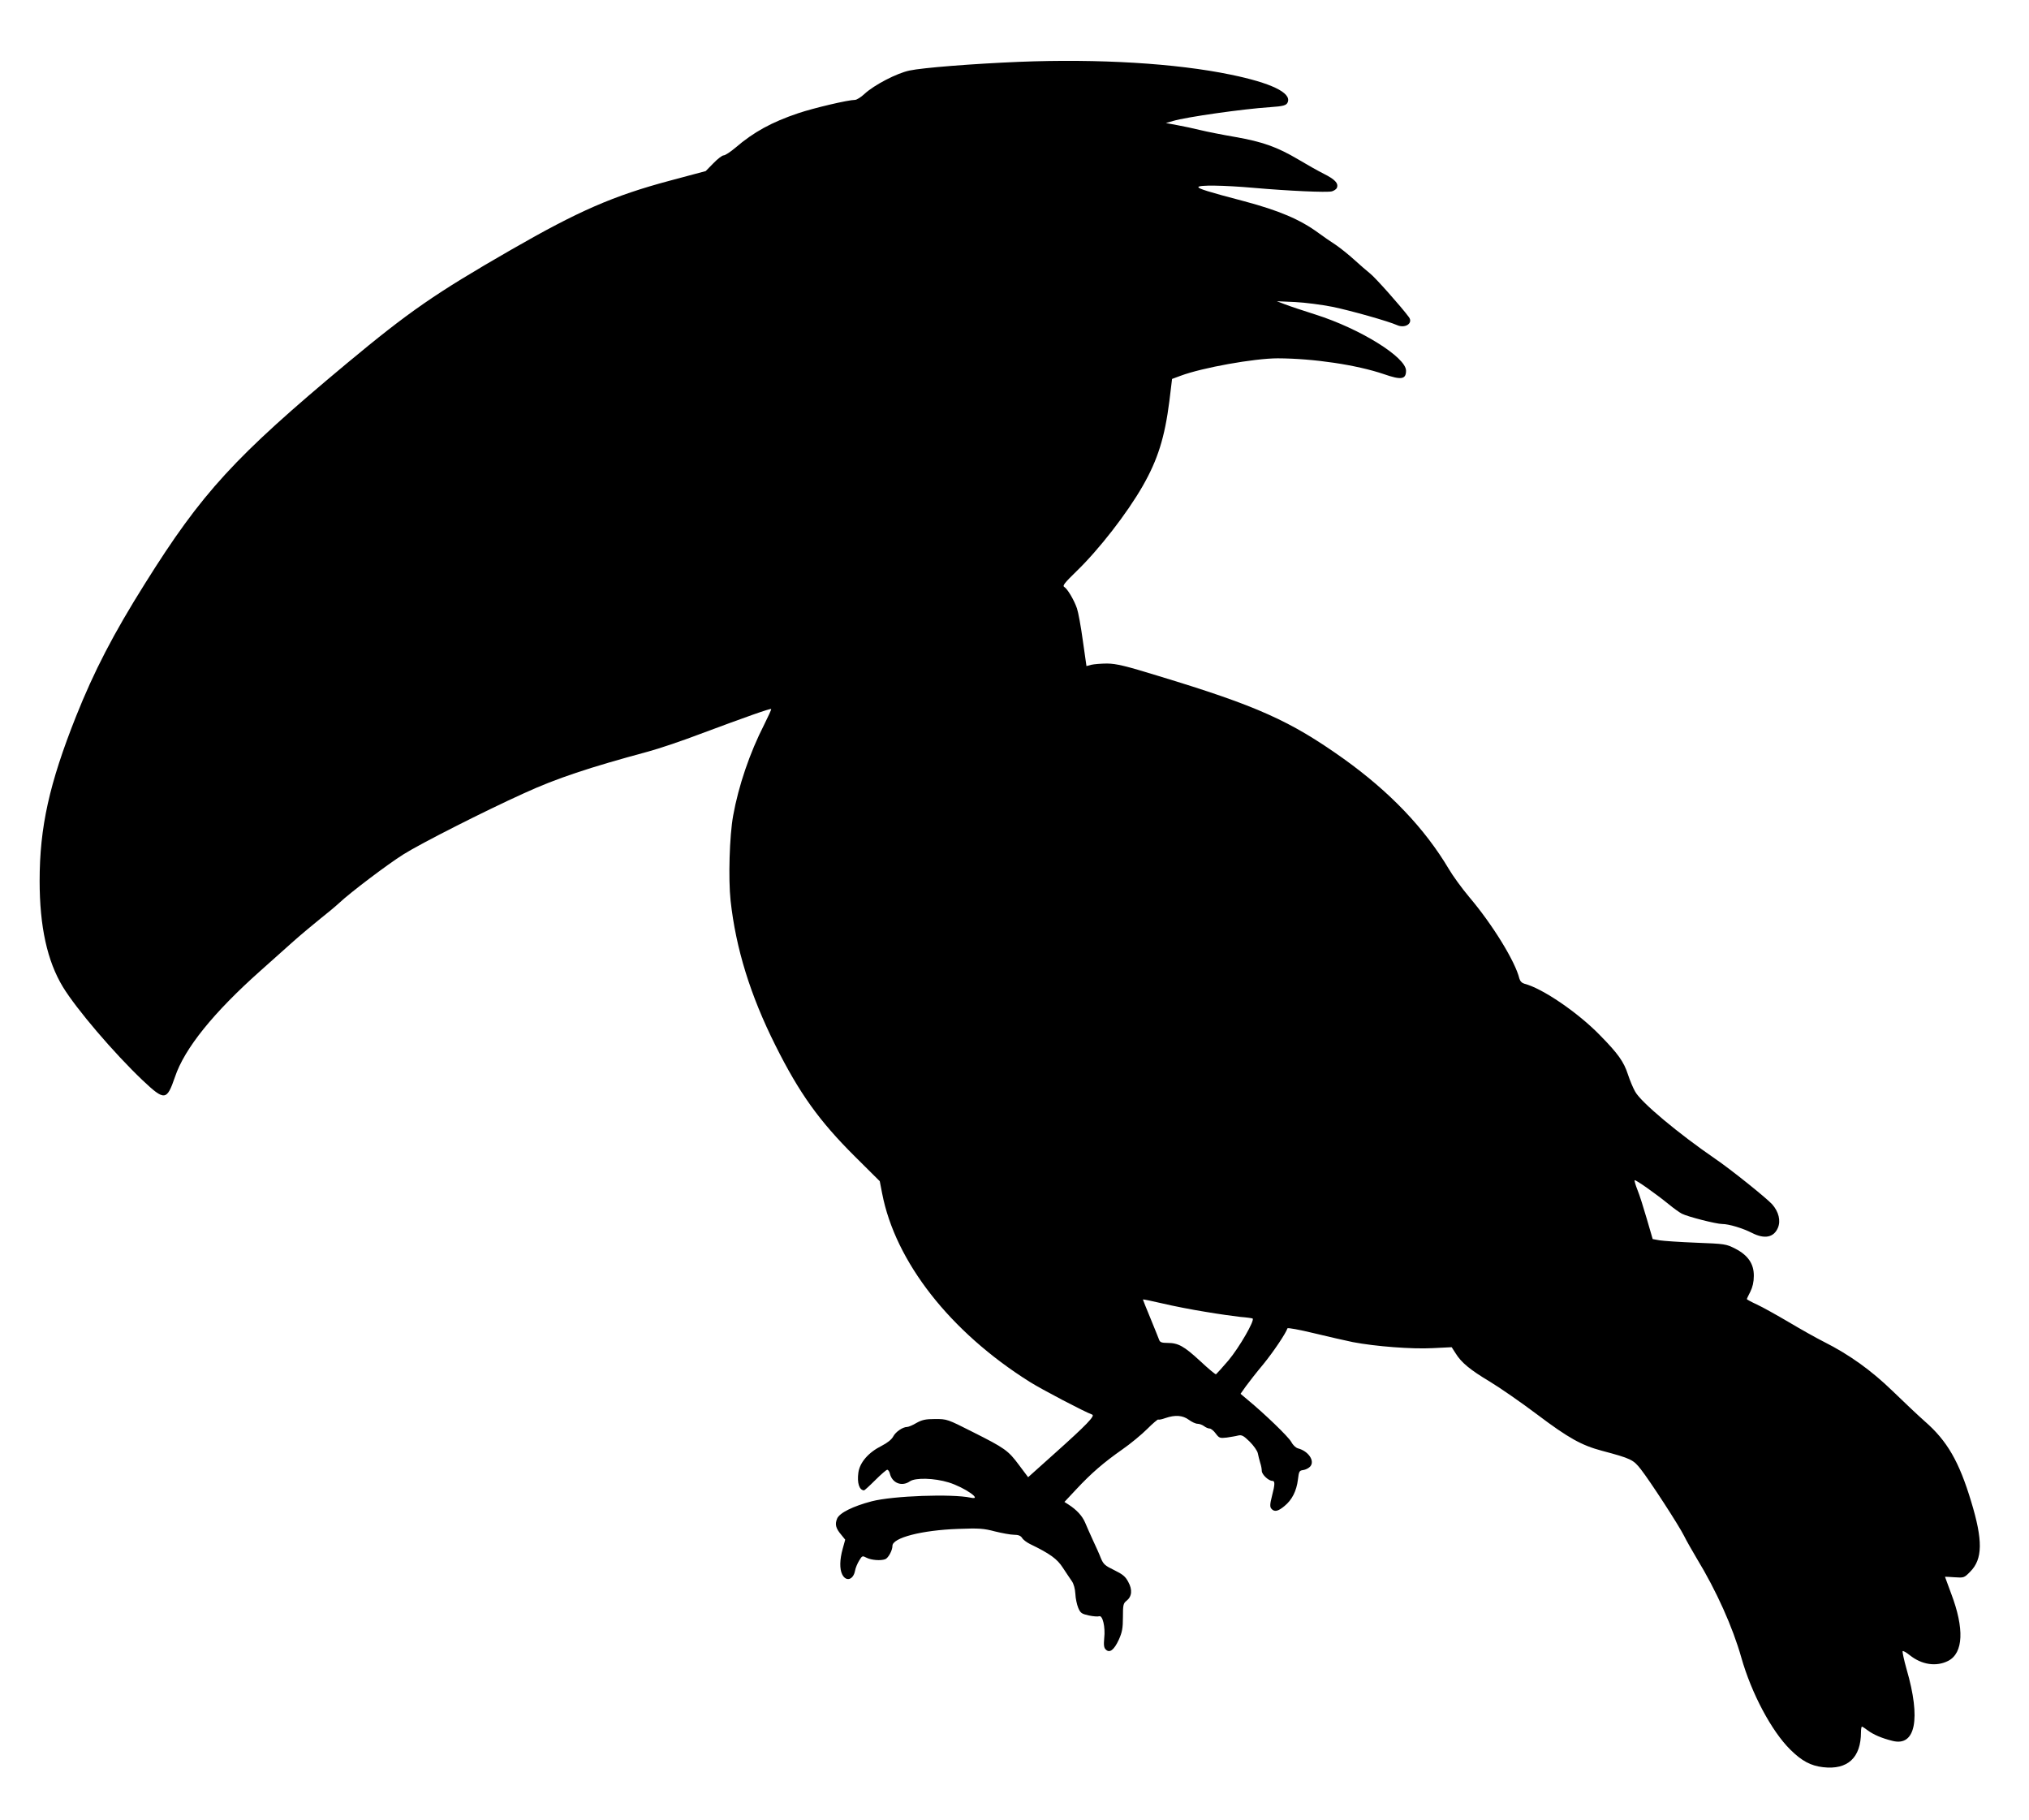 <?xml version="1.0" standalone="no"?>
<!DOCTYPE svg PUBLIC "-//W3C//DTD SVG 20010904//EN"
 "http://www.w3.org/TR/2001/REC-SVG-20010904/DTD/svg10.dtd">
<svg version="1.0" xmlns="http://www.w3.org/2000/svg"
 width="1280pt" height="1148pt" viewBox="0 0 1280 1148"
 preserveAspectRatio="xMidYMid meet">
<g transform="translate(0,1148) scale(0.1,-0.1)"
fill="#000000" stroke="none">
<path d="M6430 11090 c-290 -12 -610 -37 -693 -55 -80 -17 -221 -90 -283 -147
-22 -21 -50 -38 -60 -38 -43 0 -260 -51 -358 -84 -167 -56 -282 -119 -397
-218 -31 -26 -64 -48 -74 -48 -9 0 -38 -22 -65 -50 l-48 -49 -228 -61 c-355
-95 -573 -190 -999 -435 -480 -276 -644 -390 -1036 -716 -708 -590 -916 -817
-1274 -1389 -200 -318 -322 -554 -436 -840 -168 -423 -229 -697 -229 -1036 0
-288 48 -506 147 -669 84 -138 320 -415 502 -588 140 -132 153 -130 205 21 60
179 243 406 540 670 60 53 152 136 205 183 53 47 130 111 171 144 41 32 95 77
120 100 69 65 304 243 406 307 110 69 512 273 760 385 205 94 410 162 784 263
63 17 210 66 325 110 295 110 445 163 450 158 2 -2 -18 -46 -44 -98 -91 -178
-162 -386 -196 -575 -23 -127 -31 -397 -16 -536 33 -300 124 -596 283 -913
151 -302 276 -476 500 -699 l158 -157 15 -77 c83 -431 429 -873 930 -1188 76
-48 347 -190 395 -207 20 -7 -33 -63 -240 -248 l-164 -147 -57 76 c-69 93 -89
107 -294 210 -158 80 -161 81 -235 81 -61 0 -83 -5 -119 -25 -23 -14 -50 -25
-58 -25 -28 0 -73 -31 -88 -60 -10 -19 -36 -40 -73 -59 -84 -42 -138 -105
-147 -169 -9 -66 6 -111 36 -112 3 0 35 29 71 65 36 36 70 65 75 65 6 0 14
-11 17 -25 15 -60 76 -83 126 -48 35 24 154 21 245 -7 100 -31 219 -114 138
-96 -118 25 -489 12 -624 -23 -118 -31 -203 -73 -218 -109 -15 -36 -9 -61 26
-102 l25 -31 -16 -58 c-19 -68 -20 -127 -3 -161 24 -48 70 -35 81 23 3 18 15
46 26 64 19 31 20 32 47 18 29 -15 89 -20 118 -9 19 8 45 55 45 84 0 51 185
99 415 107 131 5 160 3 232 -16 45 -11 99 -21 120 -21 27 0 42 -6 51 -20 6
-11 29 -28 49 -38 128 -62 172 -94 208 -150 21 -31 46 -70 57 -85 12 -17 20
-48 22 -80 1 -29 10 -68 18 -88 14 -33 22 -38 67 -48 28 -6 57 -8 65 -5 22 8
40 -68 32 -138 -4 -44 -2 -61 10 -72 24 -24 52 -3 82 62 21 47 26 72 26 142 0
76 2 87 22 103 35 27 39 70 12 119 -18 35 -36 49 -89 75 -58 28 -68 37 -84 75
-9 24 -32 75 -50 113 -18 39 -40 89 -50 113 -18 41 -52 79 -105 113 l-25 16
74 79 c96 103 174 170 291 252 52 36 123 95 158 130 35 35 66 61 69 59 3 -3
23 1 45 9 61 21 109 18 148 -11 19 -14 43 -25 55 -25 12 0 30 -7 41 -15 10 -8
26 -15 35 -15 8 0 26 -14 38 -31 22 -29 26 -31 70 -26 25 4 58 9 72 13 23 5
34 -1 73 -39 25 -25 48 -58 51 -73 3 -16 10 -43 15 -60 6 -17 10 -40 10 -51 0
-23 43 -63 66 -63 18 0 18 -20 -2 -97 -13 -50 -13 -67 -4 -78 19 -23 42 -18
83 16 48 39 76 95 85 167 6 52 9 57 33 60 15 2 35 12 44 22 32 35 -11 98 -77
115 -14 4 -32 21 -43 42 -18 32 -166 175 -275 265 l-44 37 34 48 c19 26 68 89
110 139 62 76 141 193 152 226 2 5 77 -9 168 -31 91 -22 201 -47 245 -56 141
-27 372 -45 502 -38 l121 6 25 -39 c36 -58 90 -103 217 -179 63 -38 197 -131
298 -207 195 -147 279 -194 407 -228 184 -49 199 -56 247 -118 57 -73 238
-351 272 -419 14 -29 51 -93 81 -144 123 -202 226 -432 280 -623 64 -226 191
-465 310 -582 72 -71 128 -101 206 -110 155 -18 239 60 239 221 0 19 3 35 6
35 3 0 20 -11 37 -24 35 -26 87 -49 156 -66 145 -37 180 138 89 451 -17 60
-28 112 -25 115 3 3 23 -8 44 -25 76 -61 168 -75 244 -36 95 50 102 203 18
424 -21 58 -39 105 -39 106 0 1 27 -1 60 -3 59 -4 61 -4 99 35 79 79 81 197 6
443 -76 252 -151 382 -292 505 -43 38 -134 124 -203 191 -134 130 -273 230
-434 311 -48 24 -149 81 -223 125 -75 44 -164 94 -199 110 -35 16 -64 32 -64
34 0 3 10 24 22 47 14 28 22 61 22 99 1 76 -36 131 -118 173 -57 29 -65 30
-245 37 -102 4 -206 11 -231 15 l-44 8 -37 127 c-20 69 -46 152 -59 183 -12
30 -20 58 -18 61 6 5 131 -83 216 -152 30 -25 67 -51 82 -59 37 -19 217 -65
255 -65 41 0 128 -26 187 -56 80 -41 138 -29 164 32 19 45 5 101 -36 148 -34
38 -263 222 -362 289 -230 158 -464 353 -502 421 -13 22 -34 72 -46 109 -26
80 -62 131 -174 245 -140 145 -367 299 -478 327 -17 5 -28 16 -33 33 -26 108
-170 342 -317 515 -46 55 -103 133 -128 176 -153 257 -371 486 -666 697 -335
238 -541 331 -1164 520 -211 65 -267 78 -325 79 -38 0 -84 -4 -101 -8 l-30 -8
-23 161 c-12 89 -29 180 -37 203 -19 55 -61 124 -80 135 -13 7 1 25 76 98 143
138 320 366 419 539 95 166 139 307 168 535 l17 140 54 20 c136 51 465 110
613 110 226 -1 497 -41 670 -100 109 -38 139 -33 139 22 0 85 -290 265 -571
354 -79 25 -166 54 -194 65 l-50 19 115 -5 c63 -3 169 -17 235 -30 117 -24
353 -91 407 -115 52 -24 105 11 76 50 -48 65 -215 253 -246 276 -20 16 -65 55
-99 86 -35 32 -89 75 -120 96 -32 21 -78 52 -103 71 -118 87 -251 143 -472
202 -229 60 -288 79 -288 89 0 14 159 12 351 -5 217 -19 459 -30 491 -22 14 4
29 14 32 23 11 28 -13 53 -83 88 -38 19 -110 60 -162 91 -132 78 -225 111
-396 141 -82 14 -182 34 -223 44 -41 10 -106 24 -145 31 l-70 13 45 13 c83 25
443 76 611 87 86 6 105 11 113 32 23 59 -106 121 -359 173 -347 72 -835 101
-1335 81z m1175 -7884 c83 -14 182 -28 220 -32 39 -3 73 -8 77 -10 16 -10 -85
-184 -152 -264 -40 -47 -76 -86 -79 -88 -4 -1 -49 36 -100 84 -102 94 -138
114 -206 114 -34 0 -47 4 -52 18 -3 9 -28 70 -54 134 -27 65 -49 120 -49 122
0 2 55 -9 123 -25 67 -16 190 -40 272 -53z"/>
</g>
</svg>